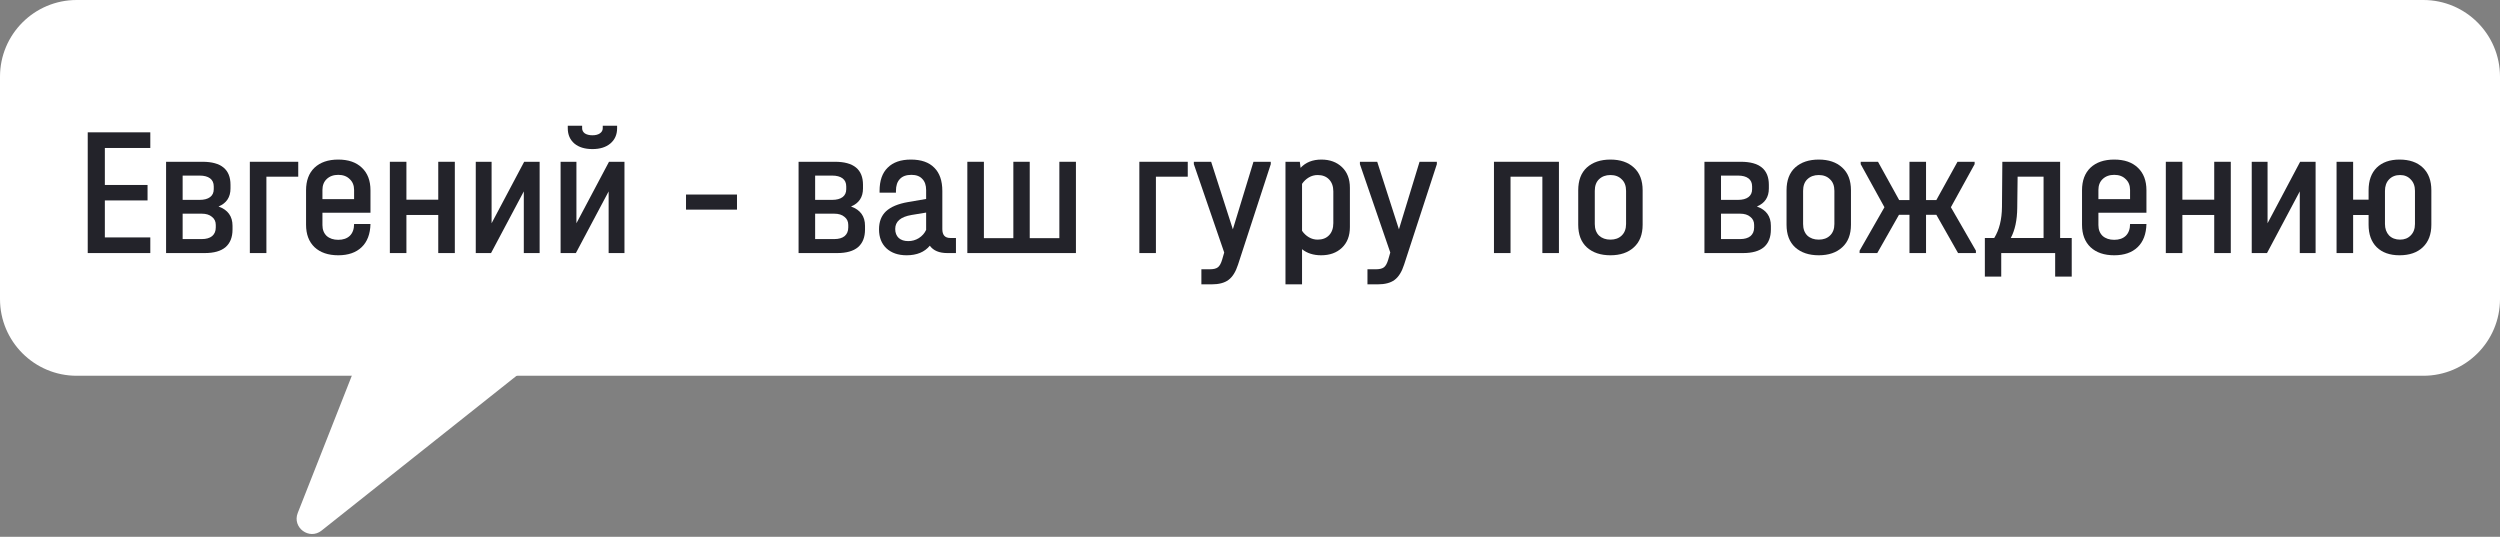 <?xml version="1.0" encoding="UTF-8"?> <svg xmlns="http://www.w3.org/2000/svg" width="326" height="70" viewBox="0 0 326 70" fill="none"><rect x="0" y="0" width="326" height="70" fill="#808080" stroke="none"/> <path d="M0 10C0 4.477 4.477 0 10 0H316C321.523 0 326 4.477 326 10V39C326 44.523 321.523 49 316 49H10C4.477 49 0 44.523 0 39V10Z" fill="white"></path> <path d="M19.6 17.256V19.296H13.672V24.12H19.24V26.136H13.672V30.96H19.6V33H11.44V17.256H19.6Z" fill="#23232A"></path> <path d="M28.497 26.928C29.713 27.36 30.321 28.2 30.321 29.448V29.928C30.321 30.936 30.017 31.704 29.409 32.232C28.801 32.744 27.897 33 26.697 33H21.657V21.096H26.409C28.841 21.096 30.057 22.096 30.057 24.096V24.576C30.057 25.712 29.537 26.496 28.497 26.928ZM23.817 22.896V26.064H26.025C26.617 26.064 27.073 25.944 27.393 25.704C27.713 25.464 27.873 25.12 27.873 24.672V24.312C27.873 23.848 27.713 23.496 27.393 23.256C27.073 23.016 26.617 22.896 26.025 22.896H23.817ZM28.137 29.328C28.137 28.88 27.969 28.528 27.633 28.272C27.313 28 26.873 27.864 26.313 27.864H23.817V31.176H26.313C26.889 31.176 27.337 31.048 27.657 30.792C27.977 30.52 28.137 30.144 28.137 29.664V29.328Z" fill="#23232A"></path> <path d="M38.891 21.096V23.04H34.739V33H32.579V21.096H38.891Z" fill="#23232A"></path> <path d="M42.046 27.744V29.352C42.046 29.944 42.23 30.416 42.598 30.768C42.982 31.104 43.486 31.272 44.11 31.272C44.75 31.272 45.254 31.096 45.622 30.744C45.99 30.376 46.174 29.864 46.174 29.208H48.31C48.278 30.52 47.894 31.528 47.158 32.232C46.422 32.936 45.406 33.288 44.11 33.288C42.798 33.288 41.766 32.936 41.014 32.232C40.278 31.528 39.91 30.552 39.91 29.304V24.816C39.91 23.552 40.278 22.568 41.014 21.864C41.766 21.16 42.798 20.808 44.11 20.808C45.422 20.808 46.446 21.16 47.182 21.864C47.934 22.568 48.31 23.552 48.31 24.816V27.744H42.046ZM44.11 22.8C43.486 22.8 42.982 22.984 42.598 23.352C42.23 23.704 42.046 24.176 42.046 24.768V25.968H46.174V24.768C46.174 24.176 45.982 23.704 45.598 23.352C45.23 22.984 44.734 22.8 44.11 22.8Z" fill="#23232A"></path> <path d="M52.997 21.096V26.04H57.149V21.096H59.309V33H57.149V28.032H52.997V33H50.837V21.096H52.997Z" fill="#23232A"></path> <path d="M64.104 21.096V29.112L68.352 21.096H70.368V33H68.304V24.96L64.032 33H62.04V21.096H64.104Z" fill="#23232A"></path> <path d="M75.166 21.096V29.112L79.414 21.096H81.43V33H79.366V24.96L75.094 33H73.102V21.096H75.166ZM77.254 19.44C76.262 19.44 75.478 19.2 74.902 18.72C74.326 18.224 74.038 17.56 74.038 16.728V16.392H75.91V16.728C75.91 17 76.03 17.224 76.27 17.4C76.526 17.56 76.854 17.64 77.254 17.64C77.654 17.64 77.974 17.56 78.214 17.4C78.47 17.224 78.598 17 78.598 16.728V16.392H80.47V16.728C80.47 17.56 80.174 18.224 79.582 18.72C79.006 19.2 78.23 19.44 77.254 19.44Z" fill="#23232A"></path> <path d="M96.104 25.368V27.336H89.456V25.368H96.104Z" fill="#23232A"></path> <path d="M110.974 26.928C112.19 27.36 112.798 28.2 112.798 29.448V29.928C112.798 30.936 112.494 31.704 111.886 32.232C111.278 32.744 110.374 33 109.174 33H104.134V21.096H108.886C111.318 21.096 112.534 22.096 112.534 24.096V24.576C112.534 25.712 112.014 26.496 110.974 26.928ZM106.294 22.896V26.064H108.502C109.094 26.064 109.55 25.944 109.87 25.704C110.19 25.464 110.35 25.12 110.35 24.672V24.312C110.35 23.848 110.19 23.496 109.87 23.256C109.55 23.016 109.094 22.896 108.502 22.896H106.294ZM110.614 29.328C110.614 28.88 110.446 28.528 110.11 28.272C109.79 28 109.35 27.864 108.79 27.864H106.294V31.176H108.79C109.366 31.176 109.814 31.048 110.134 30.792C110.454 30.52 110.614 30.144 110.614 29.664V29.328Z" fill="#23232A"></path> <path d="M124.656 31.032V33H123.528C122.472 33 121.712 32.68 121.248 32.04C120.56 32.872 119.552 33.288 118.224 33.288C117.12 33.288 116.24 32.984 115.584 32.376C114.944 31.768 114.624 30.944 114.624 29.904C114.624 28.912 114.927 28.128 115.535 27.552C116.159 26.976 117.112 26.576 118.392 26.352L120.768 25.944V24.792C120.768 24.152 120.6 23.664 120.264 23.328C119.944 22.976 119.472 22.8 118.848 22.8C118.176 22.8 117.672 22.984 117.336 23.352C117 23.704 116.832 24.216 116.832 24.888V25.128H114.696V24.888C114.696 23.56 115.048 22.552 115.752 21.864C116.456 21.16 117.464 20.808 118.776 20.808C120.12 20.808 121.136 21.16 121.824 21.864C122.528 22.552 122.88 23.568 122.88 24.912V29.88C122.88 30.648 123.224 31.032 123.912 31.032H124.656ZM118.439 31.44C118.935 31.44 119.392 31.312 119.808 31.056C120.24 30.784 120.56 30.424 120.768 29.976V27.72L118.872 28.032C117.448 28.272 116.736 28.88 116.736 29.856C116.736 30.352 116.888 30.744 117.192 31.032C117.496 31.304 117.911 31.44 118.439 31.44Z" fill="#23232A"></path> <path d="M128.301 21.096V31.056H132.141V21.096H134.277V31.056H138.141V21.096H140.301V33H126.141V21.096H128.301Z" fill="#23232A"></path> <path d="M154.883 21.096V23.04H150.731V33H148.571V21.096H154.883Z" fill="#23232A"></path> <path d="M165.709 21.096V21.408L161.437 34.512C161.133 35.456 160.717 36.12 160.189 36.504C159.677 36.888 158.941 37.08 157.981 37.08H156.661V35.112H157.789C158.253 35.112 158.597 35.024 158.821 34.848C159.045 34.672 159.229 34.336 159.373 33.84L159.637 32.928L155.677 21.408V21.096H157.933L160.765 29.904L163.453 21.096H165.709Z" fill="#23232A"></path> <path d="M172.306 20.808C173.41 20.808 174.306 21.136 174.994 21.792C175.682 22.448 176.026 23.344 176.026 24.48V29.616C176.026 30.752 175.682 31.648 174.994 32.304C174.306 32.96 173.402 33.288 172.282 33.288C171.274 33.288 170.442 33.024 169.786 32.496V37.08H167.626V21.096H169.498L169.594 21.888C170.266 21.168 171.17 20.808 172.306 20.808ZM173.866 24.96C173.866 24.304 173.682 23.784 173.314 23.4C172.946 23.016 172.45 22.824 171.826 22.824C171.41 22.824 171.026 22.928 170.674 23.136C170.322 23.344 170.026 23.624 169.786 23.976V30.096C170.026 30.448 170.322 30.728 170.674 30.936C171.026 31.144 171.41 31.248 171.826 31.248C172.45 31.248 172.946 31.056 173.314 30.672C173.682 30.288 173.866 29.76 173.866 29.088V24.96Z" fill="#23232A"></path> <path d="M187.365 21.096V21.408L183.093 34.512C182.789 35.456 182.373 36.12 181.845 36.504C181.333 36.888 180.597 37.08 179.637 37.08H178.317V35.112H179.445C179.909 35.112 180.253 35.024 180.477 34.848C180.701 34.672 180.885 34.336 181.029 33.84L181.293 32.928L177.333 21.408V21.096H179.589L182.421 29.904L185.109 21.096H187.365Z" fill="#23232A"></path> <path d="M203.285 21.096V33H201.125V23.04H196.973V33H194.813V21.096H203.285Z" fill="#23232A"></path> <path d="M210 33.288C208.72 33.288 207.696 32.944 206.928 32.256C206.176 31.568 205.8 30.584 205.8 29.304V24.816C205.8 23.52 206.176 22.528 206.928 21.84C207.696 21.152 208.72 20.808 210 20.808C211.28 20.808 212.296 21.152 213.048 21.84C213.816 22.528 214.2 23.52 214.2 24.816V29.304C214.2 30.584 213.816 31.568 213.048 32.256C212.296 32.944 211.28 33.288 210 33.288ZM210 31.248C210.608 31.248 211.096 31.072 211.464 30.72C211.848 30.352 212.04 29.848 212.04 29.208V24.888C212.04 24.232 211.848 23.728 211.464 23.376C211.096 23.008 210.608 22.824 210 22.824C209.392 22.824 208.896 23.008 208.512 23.376C208.144 23.728 207.96 24.232 207.96 24.888V29.208C207.96 29.848 208.144 30.352 208.512 30.72C208.896 31.072 209.392 31.248 210 31.248Z" fill="#23232A"></path> <path d="M229.099 26.928C230.315 27.36 230.923 28.2 230.923 29.448V29.928C230.923 30.936 230.619 31.704 230.011 32.232C229.403 32.744 228.499 33 227.299 33H222.259V21.096H227.011C229.443 21.096 230.659 22.096 230.659 24.096V24.576C230.659 25.712 230.139 26.496 229.099 26.928ZM224.419 22.896V26.064H226.627C227.219 26.064 227.675 25.944 227.995 25.704C228.315 25.464 228.475 25.12 228.475 24.672V24.312C228.475 23.848 228.315 23.496 227.995 23.256C227.675 23.016 227.219 22.896 226.627 22.896H224.419ZM228.739 29.328C228.739 28.88 228.571 28.528 228.235 28.272C227.915 28 227.475 27.864 226.915 27.864H224.419V31.176H226.915C227.491 31.176 227.939 31.048 228.259 30.792C228.579 30.52 228.739 30.144 228.739 29.664V29.328Z" fill="#23232A"></path> <path d="M237.165 33.288C235.885 33.288 234.86 32.944 234.092 32.256C233.34 31.568 232.965 30.584 232.965 29.304V24.816C232.965 23.52 233.34 22.528 234.092 21.84C234.86 21.152 235.885 20.808 237.165 20.808C238.445 20.808 239.461 21.152 240.213 21.84C240.981 22.528 241.365 23.52 241.365 24.816V29.304C241.365 30.584 240.981 31.568 240.213 32.256C239.461 32.944 238.445 33.288 237.165 33.288ZM237.165 31.248C237.773 31.248 238.261 31.072 238.629 30.72C239.013 30.352 239.204 29.848 239.204 29.208V24.888C239.204 24.232 239.013 23.728 238.629 23.376C238.261 23.008 237.773 22.824 237.165 22.824C236.557 22.824 236.06 23.008 235.676 23.376C235.308 23.728 235.124 24.232 235.124 24.888V29.208C235.124 29.848 235.308 30.352 235.676 30.72C236.06 31.072 236.557 31.248 237.165 31.248Z" fill="#23232A"></path> <path d="M257.659 32.688V33H255.331L252.499 28.008H251.155V33H248.995V28.008H247.627L244.795 33H242.491V32.688L245.731 27.024L242.635 21.408V21.096H244.891L247.651 26.088H248.995V21.096H251.155V26.088H252.499L255.259 21.096H257.491V21.408L254.395 27.024L257.659 32.688Z" fill="#23232A"></path> <path d="M270.153 31.032V36.072H267.993V33H260.961V36.072H258.825V31.032H260.049C260.705 29.976 261.041 28.624 261.057 26.976L261.105 21.096H268.641V31.032H270.153ZM266.481 31.032V23.04H263.097L263.049 27.12C263.033 28.704 262.753 30.008 262.209 31.032H266.481Z" fill="#23232A"></path> <path d="M273.632 27.744V29.352C273.632 29.944 273.816 30.416 274.184 30.768C274.568 31.104 275.072 31.272 275.696 31.272C276.336 31.272 276.84 31.096 277.208 30.744C277.576 30.376 277.76 29.864 277.76 29.208H279.896C279.864 30.52 279.48 31.528 278.744 32.232C278.008 32.936 276.992 33.288 275.696 33.288C274.384 33.288 273.352 32.936 272.6 32.232C271.864 31.528 271.496 30.552 271.496 29.304V24.816C271.496 23.552 271.864 22.568 272.6 21.864C273.352 21.16 274.384 20.808 275.696 20.808C277.008 20.808 278.032 21.16 278.768 21.864C279.52 22.568 279.896 23.552 279.896 24.816V27.744H273.632ZM275.696 22.8C275.072 22.8 274.568 22.984 274.184 23.352C273.816 23.704 273.632 24.176 273.632 24.768V25.968H277.76V24.768C277.76 24.176 277.568 23.704 277.184 23.352C276.816 22.984 276.32 22.8 275.696 22.8Z" fill="#23232A"></path> <path d="M284.583 21.096V26.04H288.735V21.096H290.895V33H288.735V28.032H284.583V33H282.423V21.096H284.583Z" fill="#23232A"></path> <path d="M295.69 21.096V29.112L299.938 21.096H301.954V33H299.89V24.96L295.618 33H293.626V21.096H295.69Z" fill="#23232A"></path> <path d="M312.896 20.808C314.192 20.808 315.208 21.16 315.944 21.864C316.68 22.568 317.048 23.552 317.048 24.816V29.304C317.048 30.552 316.68 31.528 315.944 32.232C315.208 32.936 314.192 33.288 312.896 33.288C311.632 33.288 310.64 32.936 309.92 32.232C309.216 31.528 308.864 30.552 308.864 29.304V28.032H306.848V33H304.688V21.096H306.848V26.04H308.864V24.816C308.864 23.552 309.216 22.568 309.92 21.864C310.64 21.16 311.632 20.808 312.896 20.808ZM314.912 24.888C314.912 24.264 314.728 23.768 314.36 23.4C314.008 23.016 313.544 22.824 312.968 22.824C312.376 22.824 311.896 23.016 311.528 23.4C311.176 23.768 311 24.264 311 24.888V29.208C311 29.816 311.176 30.312 311.528 30.696C311.896 31.064 312.376 31.248 312.968 31.248C313.544 31.248 314.008 31.064 314.36 30.696C314.728 30.328 314.912 29.832 314.912 29.208V24.888Z" fill="#23232A"></path> <path d="M41.93 69.189C40.328 70.461 38.076 68.793 38.825 66.89L51.102 35.731C51.585 34.508 53.097 34.075 54.154 34.858L68.106 45.193C69.163 45.976 69.189 47.548 68.159 48.366L41.93 69.189Z" fill="white"></path> </svg> 